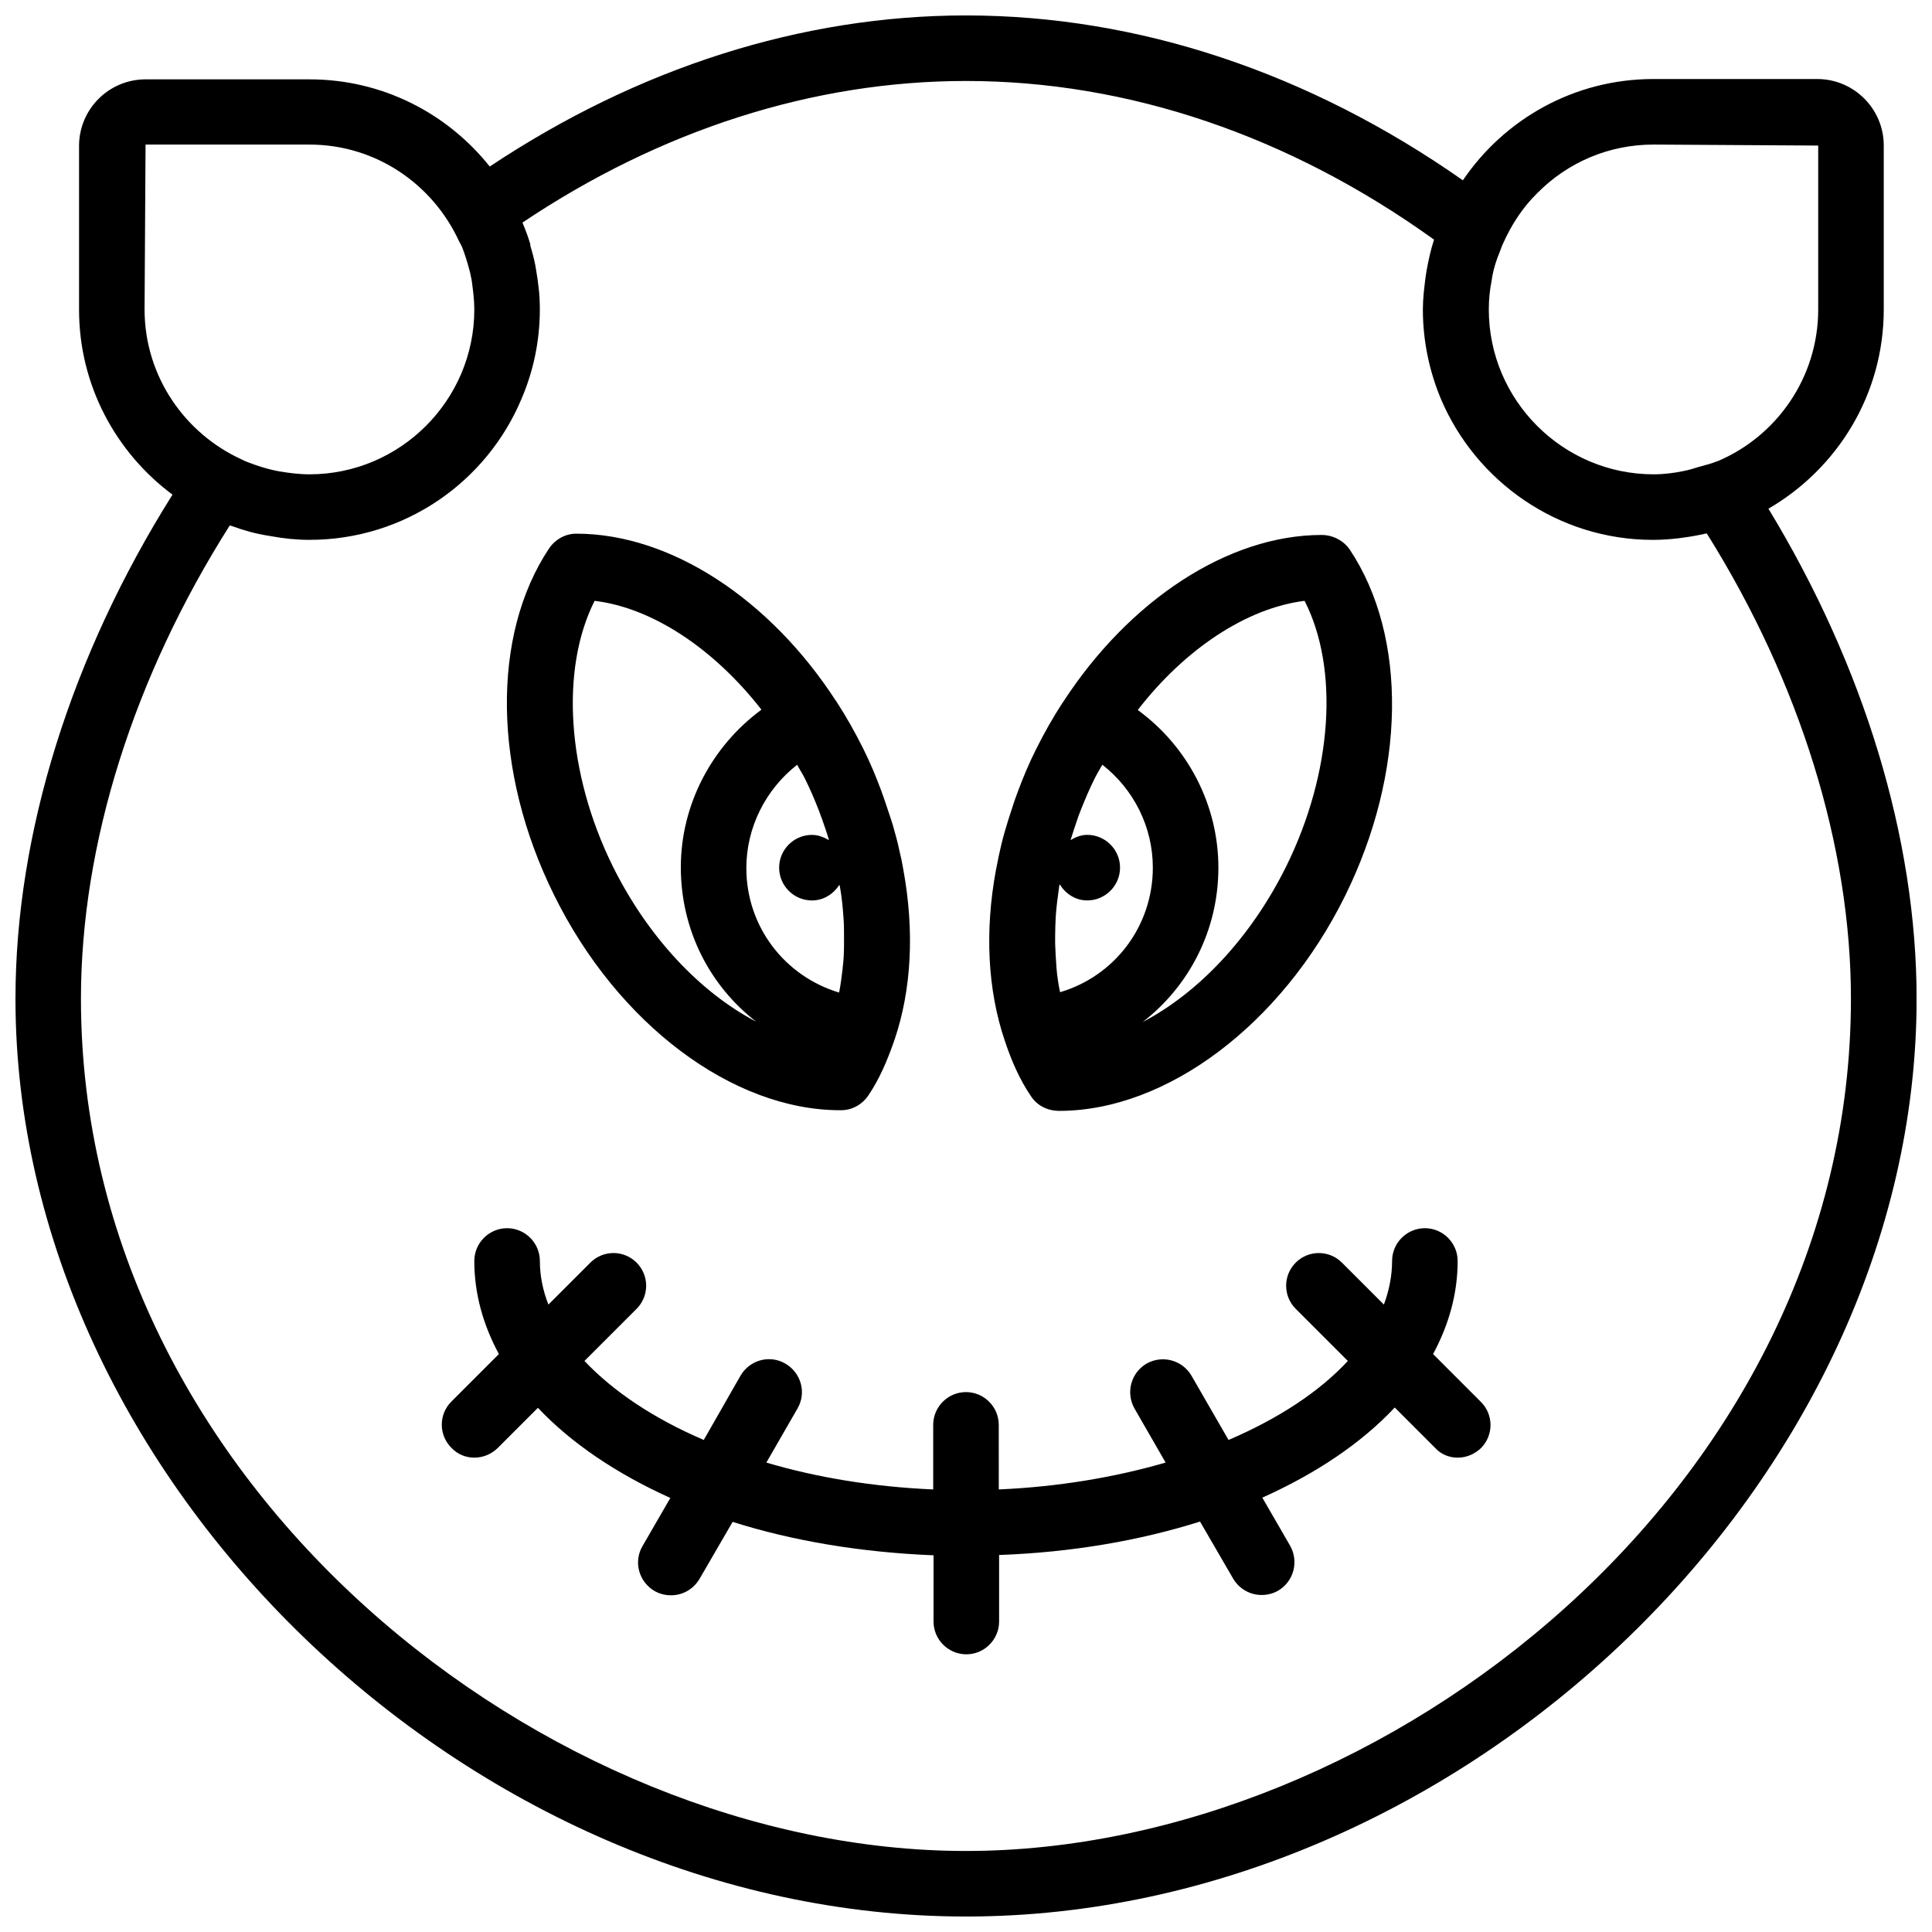 <?xml version="1.0" encoding="UTF-8"?>
<!-- Uploaded to: SVG Repo, www.svgrepo.com, Generator: SVG Repo Mixer Tools -->
<svg width="800px" height="800px" version="1.1" viewBox="144 144 512 512" xmlns="http://www.w3.org/2000/svg">
 <defs>
  <clipPath id="a">
   <path d="m148.09 148.09h503.81v503.81h-503.81z"/>
  </clipPath>
 </defs>
 <path d="m366.64 438.22h0.262c2.867 0 5.559-1.477 7.211-3.91 2.953-4.344 5.039-9.293 6.863-14.508v-0.086c0-0.086 0-0.086 0.086-0.172 4.516-13.289 5.297-28.84 2.344-44.996-0.262-1.305-0.434-2.606-0.781-3.91-0.434-2.086-0.957-4.258-1.562-6.34-0.52-1.996-1.215-4.082-1.91-6.082-0.52-1.562-1.043-3.129-1.652-4.777-1.391-3.734-2.953-7.469-4.777-11.117-2.172-4.344-4.516-8.512-7.121-12.508 0 0 0-0.086-0.086-0.086-17.461-26.93-43.781-44.301-68.797-44.301-2.867 0-5.559 1.477-7.211 3.91-15.375 23.105-14.855 59.152 1.305 91.816 16.848 34.223 47.336 57.066 75.828 57.066zm-11.379-91.555c0.609 1.215 1.391 2.344 1.996 3.562 1.391 2.781 2.606 5.644 3.734 8.512 0.348 0.867 0.609 1.738 0.957 2.606 0.609 1.738 1.215 3.473 1.738 5.297-1.391-0.781-2.867-1.387-4.519-1.387-4.777 0-8.688 3.91-8.688 8.688s3.91 8.688 8.688 8.688c3.129 0 5.734-1.738 7.297-4.168 0.086 0.262 0.086 0.52 0.172 0.781 0.434 2.519 0.695 5.039 0.867 7.559 0.172 1.824 0.172 3.562 0.172 5.297v2.086c0 2.086-0.086 4.168-0.348 6.168v0.172c-0.262 2.172-0.52 4.344-0.957 6.516-14.418-4.344-24.582-17.461-24.582-33.008 0.008-10.777 5.133-20.852 13.473-27.367zm-53.684-43.434c15.289 1.824 31.617 12.684 44.215 28.84-13.203 9.73-21.367 25.191-21.367 41.781 0 16.68 7.731 31.445 19.98 40.914-14.766-7.731-28.664-22.324-38.047-41.262-12.164-24.668-13.902-52.203-4.781-70.273z"/>
 <path d="m523.78 502.84c4.168-7.731 6.512-15.98 6.512-24.668 0-4.777-3.91-8.688-8.688-8.688-4.777 0-8.688 3.91-8.688 8.688 0 3.91-0.781 7.816-2.172 11.555l-11.117-11.117c-3.387-3.387-8.859-3.387-12.246 0-3.387 3.387-3.387 8.859 0 12.246l13.812 13.812c-7.559 8.164-18.414 15.289-31.617 20.934l-9.816-17.023c-2.434-4.168-7.731-5.559-11.898-3.215-4.168 2.434-5.559 7.731-3.215 11.898l8.254 14.332c-13.465 3.91-28.406 6.43-44.215 7.121l-0.004-17.109c0-4.777-3.91-8.688-8.688-8.688s-8.688 3.91-8.688 8.688v17.113c-15.809-0.695-30.75-3.129-44.215-7.121l8.254-14.332c2.434-4.168 0.957-9.469-3.215-11.898-4.168-2.434-9.469-0.957-11.898 3.215l-9.727 17.016c-13.203-5.644-23.973-12.855-31.617-20.934l13.812-13.812c3.387-3.387 3.387-8.859 0-12.246s-8.859-3.387-12.246 0l-11.117 11.117c-1.48-3.734-2.266-7.641-2.266-11.551 0-4.777-3.91-8.688-8.688-8.688-4.777 0-8.688 3.91-8.688 8.688 0 8.688 2.344 16.938 6.516 24.668l-12.594 12.594c-3.387 3.387-3.387 8.859 0 12.246 1.652 1.742 3.824 2.609 6.082 2.609s4.43-0.867 6.168-2.519l10.684-10.684c8.859 9.383 20.848 17.461 35.094 23.887l-7.383 12.77c-2.434 4.168-0.957 9.469 3.215 11.898 1.391 0.781 2.867 1.129 4.344 1.129 3.039 0 5.906-1.562 7.559-4.344l8.773-15.113c15.895 5.039 33.965 8.078 53.246 8.859l-0.004 17.551c0 4.777 3.91 8.688 8.688 8.688 4.777 0 8.688-3.91 8.688-8.688v-17.633c19.285-0.695 37.266-3.82 53.246-8.859l8.773 15.113c1.652 2.781 4.516 4.344 7.559 4.344 1.477 0 2.953-0.348 4.344-1.129 4.168-2.434 5.559-7.731 3.215-11.898l-7.383-12.77c14.332-6.43 26.32-14.508 35.094-23.887l10.684 10.684c1.559 1.734 3.731 2.602 5.988 2.602 2.258 0 4.43-0.867 6.168-2.519 3.387-3.387 3.387-8.859 0-12.246z"/>
 <path d="m410.25 364.47c-0.609 2.086-1.129 4.258-1.562 6.34-0.262 1.305-0.52 2.606-0.781 3.91-2.953 16.07-2.172 31.617 2.344 44.996 0 0.086 0 0.086 0.086 0.172v0.086c1.738 5.211 3.91 10.164 6.863 14.508 1.562 2.434 4.258 3.82 7.211 3.91h0.262c28.492 0 58.895-22.844 75.746-56.895 16.156-32.66 16.68-68.711 1.305-91.816-1.652-2.434-4.516-3.91-7.469-3.91-24.844 0-51.074 17.371-68.535 44.301 0 0 0 0.086-0.086 0.086-2.606 3.996-4.953 8.164-7.121 12.508-1.824 3.648-3.387 7.383-4.777 11.117-0.609 1.562-1.129 3.129-1.652 4.777-0.617 1.824-1.227 3.824-1.832 5.91zm20.152-5.734c1.129-2.867 2.344-5.734 3.734-8.512 0.609-1.215 1.305-2.344 1.996-3.562 8.34 6.516 13.379 16.504 13.379 27.273 0 15.547-10.164 28.75-24.582 33.008-0.434-2.086-0.781-4.258-0.957-6.516v-0.172c-0.172-1.996-0.262-4.082-0.348-6.168v-2.086c0-1.738 0.086-3.562 0.172-5.297 0.172-2.519 0.52-5.039 0.867-7.559 0-0.262 0.086-0.52 0.172-0.781 1.57 2.519 4.176 4.258 7.301 4.258 4.777 0 8.688-3.91 8.688-8.688s-3.91-8.688-8.688-8.688c-1.652 0-3.129 0.609-4.43 1.391 0.52-1.738 1.129-3.473 1.738-5.297 0.262-0.867 0.609-1.738 0.957-2.606zm59.328-55.508c9.207 18.066 7.383 45.516-4.863 70.359-9.383 18.938-23.281 33.531-38.047 41.262 12.246-9.469 20.066-24.234 20.066-40.914s-8.164-32.141-21.367-41.781c12.504-16.156 28.836-27.012 44.211-28.926z"/>
 <g clip-path="url(#a)">
  <path d="m612.64 278.82c18.242-10.598 30.574-30.23 30.574-52.812v-43.434c0-9.73-7.906-17.633-17.633-17.633h-43.434c-21.02 0-39.523 10.684-50.469 26.84-40.648-28.492-85.992-43.691-131.68-43.691-43.52 0-86.949 13.898-126.21 40.043-11.207-14.07-28.406-23.105-47.773-23.105h-43.434c-9.73 0-17.633 7.906-17.633 17.633v43.434c0 20.066 9.816 37.871 24.758 48.992-26.754 42.562-41.609 89.641-41.609 133.59 0 127.25 120.05 243.22 251.91 243.22s251.91-115.96 251.91-243.22c-0.004-42.562-13.988-88.254-39.266-129.86zm-30.488-96.508 43.691 0.262v43.434c0 18.066-11.031 33.617-26.668 40.219h-0.086c-1.477 0.609-3.129 1.043-4.777 1.477-1.391 0.434-2.781 0.867-4.168 1.129-2.519 0.52-5.215 0.867-7.906 0.867-24.062 0-43.691-19.633-43.691-43.691 0-2.691 0.262-5.211 0.781-7.816 0.086-0.348 0.086-0.781 0.172-1.129 0.434-2.258 1.129-4.344 1.996-6.43 0.262-0.695 0.52-1.477 0.867-2.172 2.172-4.863 5.125-9.469 9.035-13.289 8.168-8.254 19.113-12.859 30.754-12.859zm-399.84 43.695 0.262-43.691h43.434c17.633 0 32.66 10.512 39.609 25.539 0.262 0.52 0.52 0.957 0.781 1.477 0.867 2.172 1.562 4.516 2.172 6.863 0.172 0.695 0.262 1.391 0.434 2.086 0.348 2.602 0.695 5.121 0.695 7.727 0 24.059-19.633 43.691-43.691 43.691-2.691 0-5.387-0.348-7.992-0.781-0.434-0.086-0.867-0.176-1.305-0.262-2.434-0.52-4.777-1.305-7.035-2.172-0.52-0.172-1.043-0.434-1.562-0.695-15.113-6.859-25.801-22.062-25.801-39.781zm217.68 408.52c-110.75 0-234.54-96.594-234.54-225.85 0-41 13.984-85.301 39.438-125.43 0.172 0.086 0.434 0.086 0.609 0.172 3.039 1.129 6.168 1.996 9.383 2.519 0.348 0.086 0.695 0.086 1.043 0.172 3.297 0.609 6.684 0.957 10.074 0.957 25.277 0 46.992-15.375 56.199-37.352 3.129-7.293 4.863-15.285 4.863-23.711 0-1.996-0.086-3.996-0.348-5.992-0.172-1.477-0.348-2.867-0.609-4.258-0.086-0.52-0.172-1.043-0.262-1.562-0.348-1.738-0.781-3.387-1.305-5.125 0.004-0.176 0.004-0.438-0.082-0.609-0.52-1.738-1.129-3.387-1.824-5.039-0.086-0.172-0.086-0.348-0.172-0.434 36.656-24.582 77.133-37.527 117.53-37.527 42.996 0 85.734 14.508 124.04 42.043-0.867 2.691-1.477 5.473-1.996 8.34-0.086 0.609-0.172 1.215-0.262 1.738-0.348 2.781-0.695 5.559-0.695 8.426 0 8.426 1.738 16.418 4.777 23.715 9.293 21.891 31.012 37.352 56.199 37.352 2.344 0 4.606-0.172 6.863-0.434 0.434-0.086 0.781-0.086 1.215-0.172 1.996-0.262 3.91-0.609 5.82-1.043 0.086 0 0.262 0 0.348-0.086 24.754 39.52 38.219 83.125 38.219 123.34 0 129.25-123.78 225.85-234.53 225.85z"/>
 </g>
</svg>